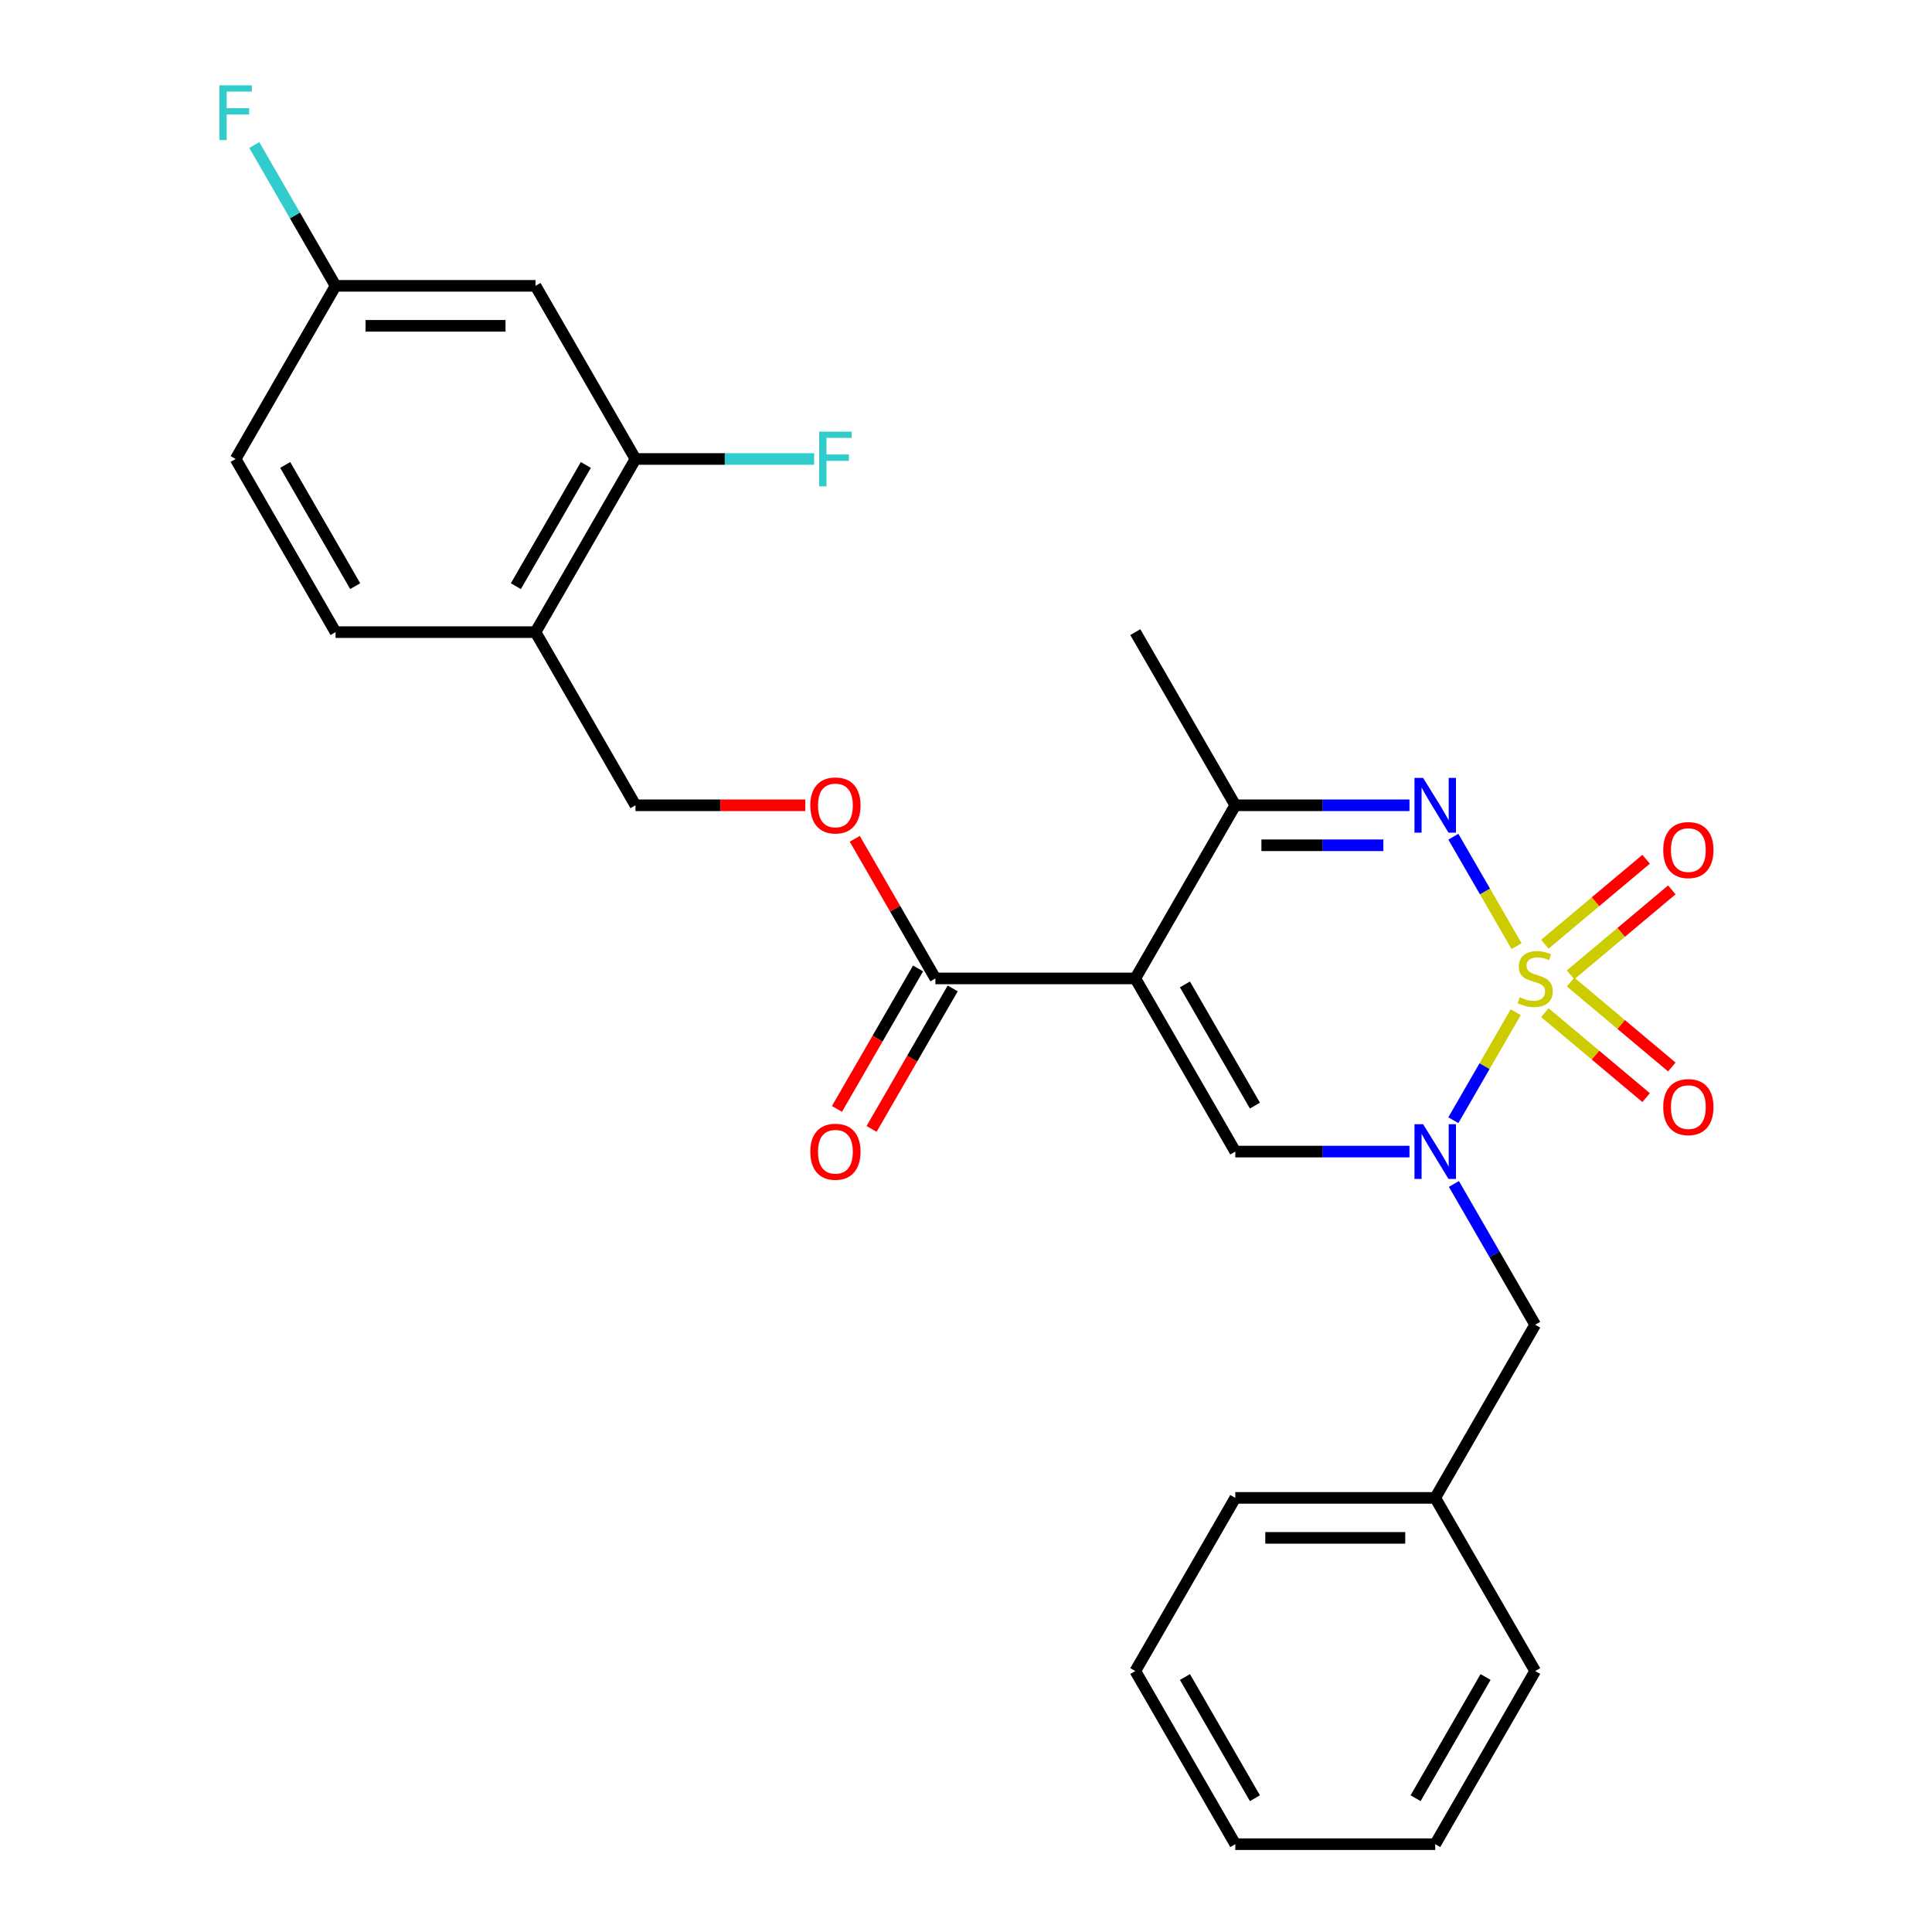 <?xml version='1.0' encoding='iso-8859-1'?>
<svg version='1.1' baseProfile='full'
              xmlns='http://www.w3.org/2000/svg'
                      xmlns:rdkit='http://www.rdkit.org/xml'
                      xmlns:xlink='http://www.w3.org/1999/xlink'
                  xml:space='preserve'
width='1000px' height='1000px' viewBox='0 0 1000 1000'>
<!-- END OF HEADER -->
<rect style='opacity:1.0;fill:#FFFFFF;stroke:none' width='1000' height='1000' x='0' y='0'> </rect>
<path class='bond-0' d='M 784.528,523.902 L 768.387,551.858' style='fill:none;fill-rule:evenodd;stroke:#CCCC00;stroke-width:6px;stroke-linecap:butt;stroke-linejoin:miter;stroke-opacity:1' />
<path class='bond-0' d='M 768.387,551.858 L 752.247,579.814' style='fill:none;fill-rule:evenodd;stroke:#0000FF;stroke-width:6px;stroke-linecap:butt;stroke-linejoin:miter;stroke-opacity:1' />
<path class='bond-2' d='M 784.967,489.728 L 768.613,461.403' style='fill:none;fill-rule:evenodd;stroke:#CCCC00;stroke-width:6px;stroke-linecap:butt;stroke-linejoin:miter;stroke-opacity:1' />
<path class='bond-2' d='M 768.613,461.403 L 752.26,433.078' style='fill:none;fill-rule:evenodd;stroke:#0000FF;stroke-width:6px;stroke-linecap:butt;stroke-linejoin:miter;stroke-opacity:1' />
<path class='bond-6' d='M 812.932,504.573 L 839.133,482.588' style='fill:none;fill-rule:evenodd;stroke:#CCCC00;stroke-width:6px;stroke-linecap:butt;stroke-linejoin:miter;stroke-opacity:1' />
<path class='bond-6' d='M 839.133,482.588 L 865.334,460.602' style='fill:none;fill-rule:evenodd;stroke:#FF0000;stroke-width:6px;stroke-linecap:butt;stroke-linejoin:miter;stroke-opacity:1' />
<path class='bond-6' d='M 799.628,488.718 L 825.829,466.732' style='fill:none;fill-rule:evenodd;stroke:#CCCC00;stroke-width:6px;stroke-linecap:butt;stroke-linejoin:miter;stroke-opacity:1' />
<path class='bond-6' d='M 825.829,466.732 L 852.03,444.747' style='fill:none;fill-rule:evenodd;stroke:#FF0000;stroke-width:6px;stroke-linecap:butt;stroke-linejoin:miter;stroke-opacity:1' />
<path class='bond-7' d='M 799.628,524.153 L 825.829,546.138' style='fill:none;fill-rule:evenodd;stroke:#CCCC00;stroke-width:6px;stroke-linecap:butt;stroke-linejoin:miter;stroke-opacity:1' />
<path class='bond-7' d='M 825.829,546.138 L 852.03,568.123' style='fill:none;fill-rule:evenodd;stroke:#FF0000;stroke-width:6px;stroke-linecap:butt;stroke-linejoin:miter;stroke-opacity:1' />
<path class='bond-7' d='M 812.932,508.297 L 839.133,530.283' style='fill:none;fill-rule:evenodd;stroke:#CCCC00;stroke-width:6px;stroke-linecap:butt;stroke-linejoin:miter;stroke-opacity:1' />
<path class='bond-7' d='M 839.133,530.283 L 865.334,552.268' style='fill:none;fill-rule:evenodd;stroke:#FF0000;stroke-width:6px;stroke-linecap:butt;stroke-linejoin:miter;stroke-opacity:1' />
<path class='bond-3' d='M 729.542,596.057 L 684.462,596.057' style='fill:none;fill-rule:evenodd;stroke:#0000FF;stroke-width:6px;stroke-linecap:butt;stroke-linejoin:miter;stroke-opacity:1' />
<path class='bond-3' d='M 684.462,596.057 L 639.383,596.057' style='fill:none;fill-rule:evenodd;stroke:#000000;stroke-width:6px;stroke-linecap:butt;stroke-linejoin:miter;stroke-opacity:1' />
<path class='bond-10' d='M 752.538,612.804 L 773.575,649.242' style='fill:none;fill-rule:evenodd;stroke:#0000FF;stroke-width:6px;stroke-linecap:butt;stroke-linejoin:miter;stroke-opacity:1' />
<path class='bond-10' d='M 773.575,649.242 L 794.613,685.679' style='fill:none;fill-rule:evenodd;stroke:#000000;stroke-width:6px;stroke-linecap:butt;stroke-linejoin:miter;stroke-opacity:1' />
<path class='bond-1' d='M 587.639,506.435 L 639.383,416.813' style='fill:none;fill-rule:evenodd;stroke:#000000;stroke-width:6px;stroke-linecap:butt;stroke-linejoin:miter;stroke-opacity:1' />
<path class='bond-5' d='M 587.639,506.435 L 484.153,506.435' style='fill:none;fill-rule:evenodd;stroke:#000000;stroke-width:6px;stroke-linecap:butt;stroke-linejoin:miter;stroke-opacity:1' />
<path class='bond-27' d='M 587.639,506.435 L 639.383,596.057' style='fill:none;fill-rule:evenodd;stroke:#000000;stroke-width:6px;stroke-linecap:butt;stroke-linejoin:miter;stroke-opacity:1' />
<path class='bond-27' d='M 613.325,509.53 L 649.545,572.265' style='fill:none;fill-rule:evenodd;stroke:#000000;stroke-width:6px;stroke-linecap:butt;stroke-linejoin:miter;stroke-opacity:1' />
<path class='bond-4' d='M 729.542,416.813 L 684.462,416.813' style='fill:none;fill-rule:evenodd;stroke:#0000FF;stroke-width:6px;stroke-linecap:butt;stroke-linejoin:miter;stroke-opacity:1' />
<path class='bond-4' d='M 684.462,416.813 L 639.383,416.813' style='fill:none;fill-rule:evenodd;stroke:#000000;stroke-width:6px;stroke-linecap:butt;stroke-linejoin:miter;stroke-opacity:1' />
<path class='bond-4' d='M 716.018,437.51 L 684.462,437.51' style='fill:none;fill-rule:evenodd;stroke:#0000FF;stroke-width:6px;stroke-linecap:butt;stroke-linejoin:miter;stroke-opacity:1' />
<path class='bond-4' d='M 684.462,437.51 L 652.906,437.51' style='fill:none;fill-rule:evenodd;stroke:#000000;stroke-width:6px;stroke-linecap:butt;stroke-linejoin:miter;stroke-opacity:1' />
<path class='bond-21' d='M 639.383,416.813 L 587.639,327.191' style='fill:none;fill-rule:evenodd;stroke:#000000;stroke-width:6px;stroke-linecap:butt;stroke-linejoin:miter;stroke-opacity:1' />
<path class='bond-12' d='M 484.153,506.435 L 463.289,470.298' style='fill:none;fill-rule:evenodd;stroke:#000000;stroke-width:6px;stroke-linecap:butt;stroke-linejoin:miter;stroke-opacity:1' />
<path class='bond-12' d='M 463.289,470.298 L 442.425,434.16' style='fill:none;fill-rule:evenodd;stroke:#FF0000;stroke-width:6px;stroke-linecap:butt;stroke-linejoin:miter;stroke-opacity:1' />
<path class='bond-14' d='M 475.19,501.261 L 454.199,537.618' style='fill:none;fill-rule:evenodd;stroke:#000000;stroke-width:6px;stroke-linecap:butt;stroke-linejoin:miter;stroke-opacity:1' />
<path class='bond-14' d='M 454.199,537.618 L 433.208,573.976' style='fill:none;fill-rule:evenodd;stroke:#FF0000;stroke-width:6px;stroke-linecap:butt;stroke-linejoin:miter;stroke-opacity:1' />
<path class='bond-14' d='M 493.115,511.609 L 472.124,547.967' style='fill:none;fill-rule:evenodd;stroke:#000000;stroke-width:6px;stroke-linecap:butt;stroke-linejoin:miter;stroke-opacity:1' />
<path class='bond-14' d='M 472.124,547.967 L 451.133,584.324' style='fill:none;fill-rule:evenodd;stroke:#FF0000;stroke-width:6px;stroke-linecap:butt;stroke-linejoin:miter;stroke-opacity:1' />
<path class='bond-8' d='M 328.923,237.569 L 277.179,327.191' style='fill:none;fill-rule:evenodd;stroke:#000000;stroke-width:6px;stroke-linecap:butt;stroke-linejoin:miter;stroke-opacity:1' />
<path class='bond-8' d='M 303.237,240.664 L 267.016,303.399' style='fill:none;fill-rule:evenodd;stroke:#000000;stroke-width:6px;stroke-linecap:butt;stroke-linejoin:miter;stroke-opacity:1' />
<path class='bond-11' d='M 328.923,237.569 L 277.179,147.947' style='fill:none;fill-rule:evenodd;stroke:#000000;stroke-width:6px;stroke-linecap:butt;stroke-linejoin:miter;stroke-opacity:1' />
<path class='bond-17' d='M 328.923,237.569 L 375.162,237.569' style='fill:none;fill-rule:evenodd;stroke:#000000;stroke-width:6px;stroke-linecap:butt;stroke-linejoin:miter;stroke-opacity:1' />
<path class='bond-17' d='M 375.162,237.569 L 421.402,237.569' style='fill:none;fill-rule:evenodd;stroke:#33CCCC;stroke-width:6px;stroke-linecap:butt;stroke-linejoin:miter;stroke-opacity:1' />
<path class='bond-9' d='M 277.179,327.191 L 328.923,416.813' style='fill:none;fill-rule:evenodd;stroke:#000000;stroke-width:6px;stroke-linecap:butt;stroke-linejoin:miter;stroke-opacity:1' />
<path class='bond-15' d='M 277.179,327.191 L 173.693,327.191' style='fill:none;fill-rule:evenodd;stroke:#000000;stroke-width:6px;stroke-linecap:butt;stroke-linejoin:miter;stroke-opacity:1' />
<path class='bond-18' d='M 794.613,685.679 L 742.869,775.301' style='fill:none;fill-rule:evenodd;stroke:#000000;stroke-width:6px;stroke-linecap:butt;stroke-linejoin:miter;stroke-opacity:1' />
<path class='bond-29' d='M 277.179,147.947 L 173.693,147.947' style='fill:none;fill-rule:evenodd;stroke:#000000;stroke-width:6px;stroke-linecap:butt;stroke-linejoin:miter;stroke-opacity:1' />
<path class='bond-29' d='M 261.656,168.644 L 189.216,168.644' style='fill:none;fill-rule:evenodd;stroke:#000000;stroke-width:6px;stroke-linecap:butt;stroke-linejoin:miter;stroke-opacity:1' />
<path class='bond-13' d='M 416.822,416.813 L 372.872,416.813' style='fill:none;fill-rule:evenodd;stroke:#FF0000;stroke-width:6px;stroke-linecap:butt;stroke-linejoin:miter;stroke-opacity:1' />
<path class='bond-13' d='M 372.872,416.813 L 328.923,416.813' style='fill:none;fill-rule:evenodd;stroke:#000000;stroke-width:6px;stroke-linecap:butt;stroke-linejoin:miter;stroke-opacity:1' />
<path class='bond-19' d='M 173.693,327.191 L 121.949,237.569' style='fill:none;fill-rule:evenodd;stroke:#000000;stroke-width:6px;stroke-linecap:butt;stroke-linejoin:miter;stroke-opacity:1' />
<path class='bond-19' d='M 183.856,303.399 L 147.635,240.664' style='fill:none;fill-rule:evenodd;stroke:#000000;stroke-width:6px;stroke-linecap:butt;stroke-linejoin:miter;stroke-opacity:1' />
<path class='bond-16' d='M 173.693,147.947 L 121.949,237.569' style='fill:none;fill-rule:evenodd;stroke:#000000;stroke-width:6px;stroke-linecap:butt;stroke-linejoin:miter;stroke-opacity:1' />
<path class='bond-20' d='M 173.693,147.947 L 152.655,111.509' style='fill:none;fill-rule:evenodd;stroke:#000000;stroke-width:6px;stroke-linecap:butt;stroke-linejoin:miter;stroke-opacity:1' />
<path class='bond-20' d='M 152.655,111.509 L 131.618,75.072' style='fill:none;fill-rule:evenodd;stroke:#33CCCC;stroke-width:6px;stroke-linecap:butt;stroke-linejoin:miter;stroke-opacity:1' />
<path class='bond-22' d='M 742.869,775.301 L 639.383,775.301' style='fill:none;fill-rule:evenodd;stroke:#000000;stroke-width:6px;stroke-linecap:butt;stroke-linejoin:miter;stroke-opacity:1' />
<path class='bond-22' d='M 727.346,795.999 L 654.906,795.999' style='fill:none;fill-rule:evenodd;stroke:#000000;stroke-width:6px;stroke-linecap:butt;stroke-linejoin:miter;stroke-opacity:1' />
<path class='bond-23' d='M 742.869,775.301 L 794.613,864.923' style='fill:none;fill-rule:evenodd;stroke:#000000;stroke-width:6px;stroke-linecap:butt;stroke-linejoin:miter;stroke-opacity:1' />
<path class='bond-25' d='M 639.383,775.301 L 587.639,864.923' style='fill:none;fill-rule:evenodd;stroke:#000000;stroke-width:6px;stroke-linecap:butt;stroke-linejoin:miter;stroke-opacity:1' />
<path class='bond-24' d='M 794.613,864.923 L 742.869,954.545' style='fill:none;fill-rule:evenodd;stroke:#000000;stroke-width:6px;stroke-linecap:butt;stroke-linejoin:miter;stroke-opacity:1' />
<path class='bond-24' d='M 768.927,868.018 L 732.706,930.753' style='fill:none;fill-rule:evenodd;stroke:#000000;stroke-width:6px;stroke-linecap:butt;stroke-linejoin:miter;stroke-opacity:1' />
<path class='bond-26' d='M 742.869,954.545 L 639.383,954.545' style='fill:none;fill-rule:evenodd;stroke:#000000;stroke-width:6px;stroke-linecap:butt;stroke-linejoin:miter;stroke-opacity:1' />
<path class='bond-28' d='M 587.639,864.923 L 639.383,954.545' style='fill:none;fill-rule:evenodd;stroke:#000000;stroke-width:6px;stroke-linecap:butt;stroke-linejoin:miter;stroke-opacity:1' />
<path class='bond-28' d='M 613.325,868.018 L 649.545,930.753' style='fill:none;fill-rule:evenodd;stroke:#000000;stroke-width:6px;stroke-linecap:butt;stroke-linejoin:miter;stroke-opacity:1' />
<path  class='atom-0' d='M 786.613 516.155
Q 786.933 516.275, 788.253 516.835
Q 789.573 517.395, 791.013 517.755
Q 792.493 518.075, 793.933 518.075
Q 796.613 518.075, 798.173 516.795
Q 799.733 515.475, 799.733 513.195
Q 799.733 511.635, 798.933 510.675
Q 798.173 509.715, 796.973 509.195
Q 795.773 508.675, 793.773 508.075
Q 791.253 507.315, 789.733 506.595
Q 788.253 505.875, 787.173 504.355
Q 786.133 502.835, 786.133 500.275
Q 786.133 496.715, 788.533 494.515
Q 790.973 492.315, 795.773 492.315
Q 799.053 492.315, 802.773 493.875
L 801.853 496.955
Q 798.453 495.555, 795.893 495.555
Q 793.133 495.555, 791.613 496.715
Q 790.093 497.835, 790.133 499.795
Q 790.133 501.315, 790.893 502.235
Q 791.693 503.155, 792.813 503.675
Q 793.973 504.195, 795.893 504.795
Q 798.453 505.595, 799.973 506.395
Q 801.493 507.195, 802.573 508.835
Q 803.693 510.435, 803.693 513.195
Q 803.693 517.115, 801.053 519.235
Q 798.453 521.315, 794.093 521.315
Q 791.573 521.315, 789.653 520.755
Q 787.773 520.235, 785.533 519.315
L 786.613 516.155
' fill='#CCCC00'/>
<path  class='atom-1' d='M 736.609 581.897
L 745.889 596.897
Q 746.809 598.377, 748.289 601.057
Q 749.769 603.737, 749.849 603.897
L 749.849 581.897
L 753.609 581.897
L 753.609 610.217
L 749.729 610.217
L 739.769 593.817
Q 738.609 591.897, 737.369 589.697
Q 736.169 587.497, 735.809 586.817
L 735.809 610.217
L 732.129 610.217
L 732.129 581.897
L 736.609 581.897
' fill='#0000FF'/>
<path  class='atom-3' d='M 736.609 402.653
L 745.889 417.653
Q 746.809 419.133, 748.289 421.813
Q 749.769 424.493, 749.849 424.653
L 749.849 402.653
L 753.609 402.653
L 753.609 430.973
L 749.729 430.973
L 739.769 414.573
Q 738.609 412.653, 737.369 410.453
Q 736.169 408.253, 735.809 407.573
L 735.809 430.973
L 732.129 430.973
L 732.129 402.653
L 736.609 402.653
' fill='#0000FF'/>
<path  class='atom-7' d='M 860.888 439.995
Q 860.888 433.195, 864.248 429.395
Q 867.608 425.595, 873.888 425.595
Q 880.168 425.595, 883.528 429.395
Q 886.888 433.195, 886.888 439.995
Q 886.888 446.875, 883.488 450.795
Q 880.088 454.675, 873.888 454.675
Q 867.648 454.675, 864.248 450.795
Q 860.888 446.915, 860.888 439.995
M 873.888 451.475
Q 878.208 451.475, 880.528 448.595
Q 882.888 445.675, 882.888 439.995
Q 882.888 434.435, 880.528 431.635
Q 878.208 428.795, 873.888 428.795
Q 869.568 428.795, 867.208 431.595
Q 864.888 434.395, 864.888 439.995
Q 864.888 445.715, 867.208 448.595
Q 869.568 451.475, 873.888 451.475
' fill='#FF0000'/>
<path  class='atom-8' d='M 860.888 573.035
Q 860.888 566.235, 864.248 562.435
Q 867.608 558.635, 873.888 558.635
Q 880.168 558.635, 883.528 562.435
Q 886.888 566.235, 886.888 573.035
Q 886.888 579.915, 883.488 583.835
Q 880.088 587.715, 873.888 587.715
Q 867.648 587.715, 864.248 583.835
Q 860.888 579.955, 860.888 573.035
M 873.888 584.515
Q 878.208 584.515, 880.528 581.635
Q 882.888 578.715, 882.888 573.035
Q 882.888 567.475, 880.528 564.675
Q 878.208 561.835, 873.888 561.835
Q 869.568 561.835, 867.208 564.635
Q 864.888 567.435, 864.888 573.035
Q 864.888 578.755, 867.208 581.635
Q 869.568 584.515, 873.888 584.515
' fill='#FF0000'/>
<path  class='atom-13' d='M 419.409 416.893
Q 419.409 410.093, 422.769 406.293
Q 426.129 402.493, 432.409 402.493
Q 438.689 402.493, 442.049 406.293
Q 445.409 410.093, 445.409 416.893
Q 445.409 423.773, 442.009 427.693
Q 438.609 431.573, 432.409 431.573
Q 426.169 431.573, 422.769 427.693
Q 419.409 423.813, 419.409 416.893
M 432.409 428.373
Q 436.729 428.373, 439.049 425.493
Q 441.409 422.573, 441.409 416.893
Q 441.409 411.333, 439.049 408.533
Q 436.729 405.693, 432.409 405.693
Q 428.089 405.693, 425.729 408.493
Q 423.409 411.293, 423.409 416.893
Q 423.409 422.613, 425.729 425.493
Q 428.089 428.373, 432.409 428.373
' fill='#FF0000'/>
<path  class='atom-15' d='M 419.409 596.137
Q 419.409 589.337, 422.769 585.537
Q 426.129 581.737, 432.409 581.737
Q 438.689 581.737, 442.049 585.537
Q 445.409 589.337, 445.409 596.137
Q 445.409 603.017, 442.009 606.937
Q 438.609 610.817, 432.409 610.817
Q 426.169 610.817, 422.769 606.937
Q 419.409 603.057, 419.409 596.137
M 432.409 607.617
Q 436.729 607.617, 439.049 604.737
Q 441.409 601.817, 441.409 596.137
Q 441.409 590.577, 439.049 587.777
Q 436.729 584.937, 432.409 584.937
Q 428.089 584.937, 425.729 587.737
Q 423.409 590.537, 423.409 596.137
Q 423.409 601.857, 425.729 604.737
Q 428.089 607.617, 432.409 607.617
' fill='#FF0000'/>
<path  class='atom-18' d='M 423.989 223.409
L 440.829 223.409
L 440.829 226.649
L 427.789 226.649
L 427.789 235.249
L 439.389 235.249
L 439.389 238.529
L 427.789 238.529
L 427.789 251.729
L 423.989 251.729
L 423.989 223.409
' fill='#33CCCC'/>
<path  class='atom-21' d='M 113.529 44.165
L 130.369 44.165
L 130.369 47.405
L 117.329 47.405
L 117.329 56.005
L 128.929 56.005
L 128.929 59.285
L 117.329 59.285
L 117.329 72.485
L 113.529 72.485
L 113.529 44.165
' fill='#33CCCC'/>
</svg>
